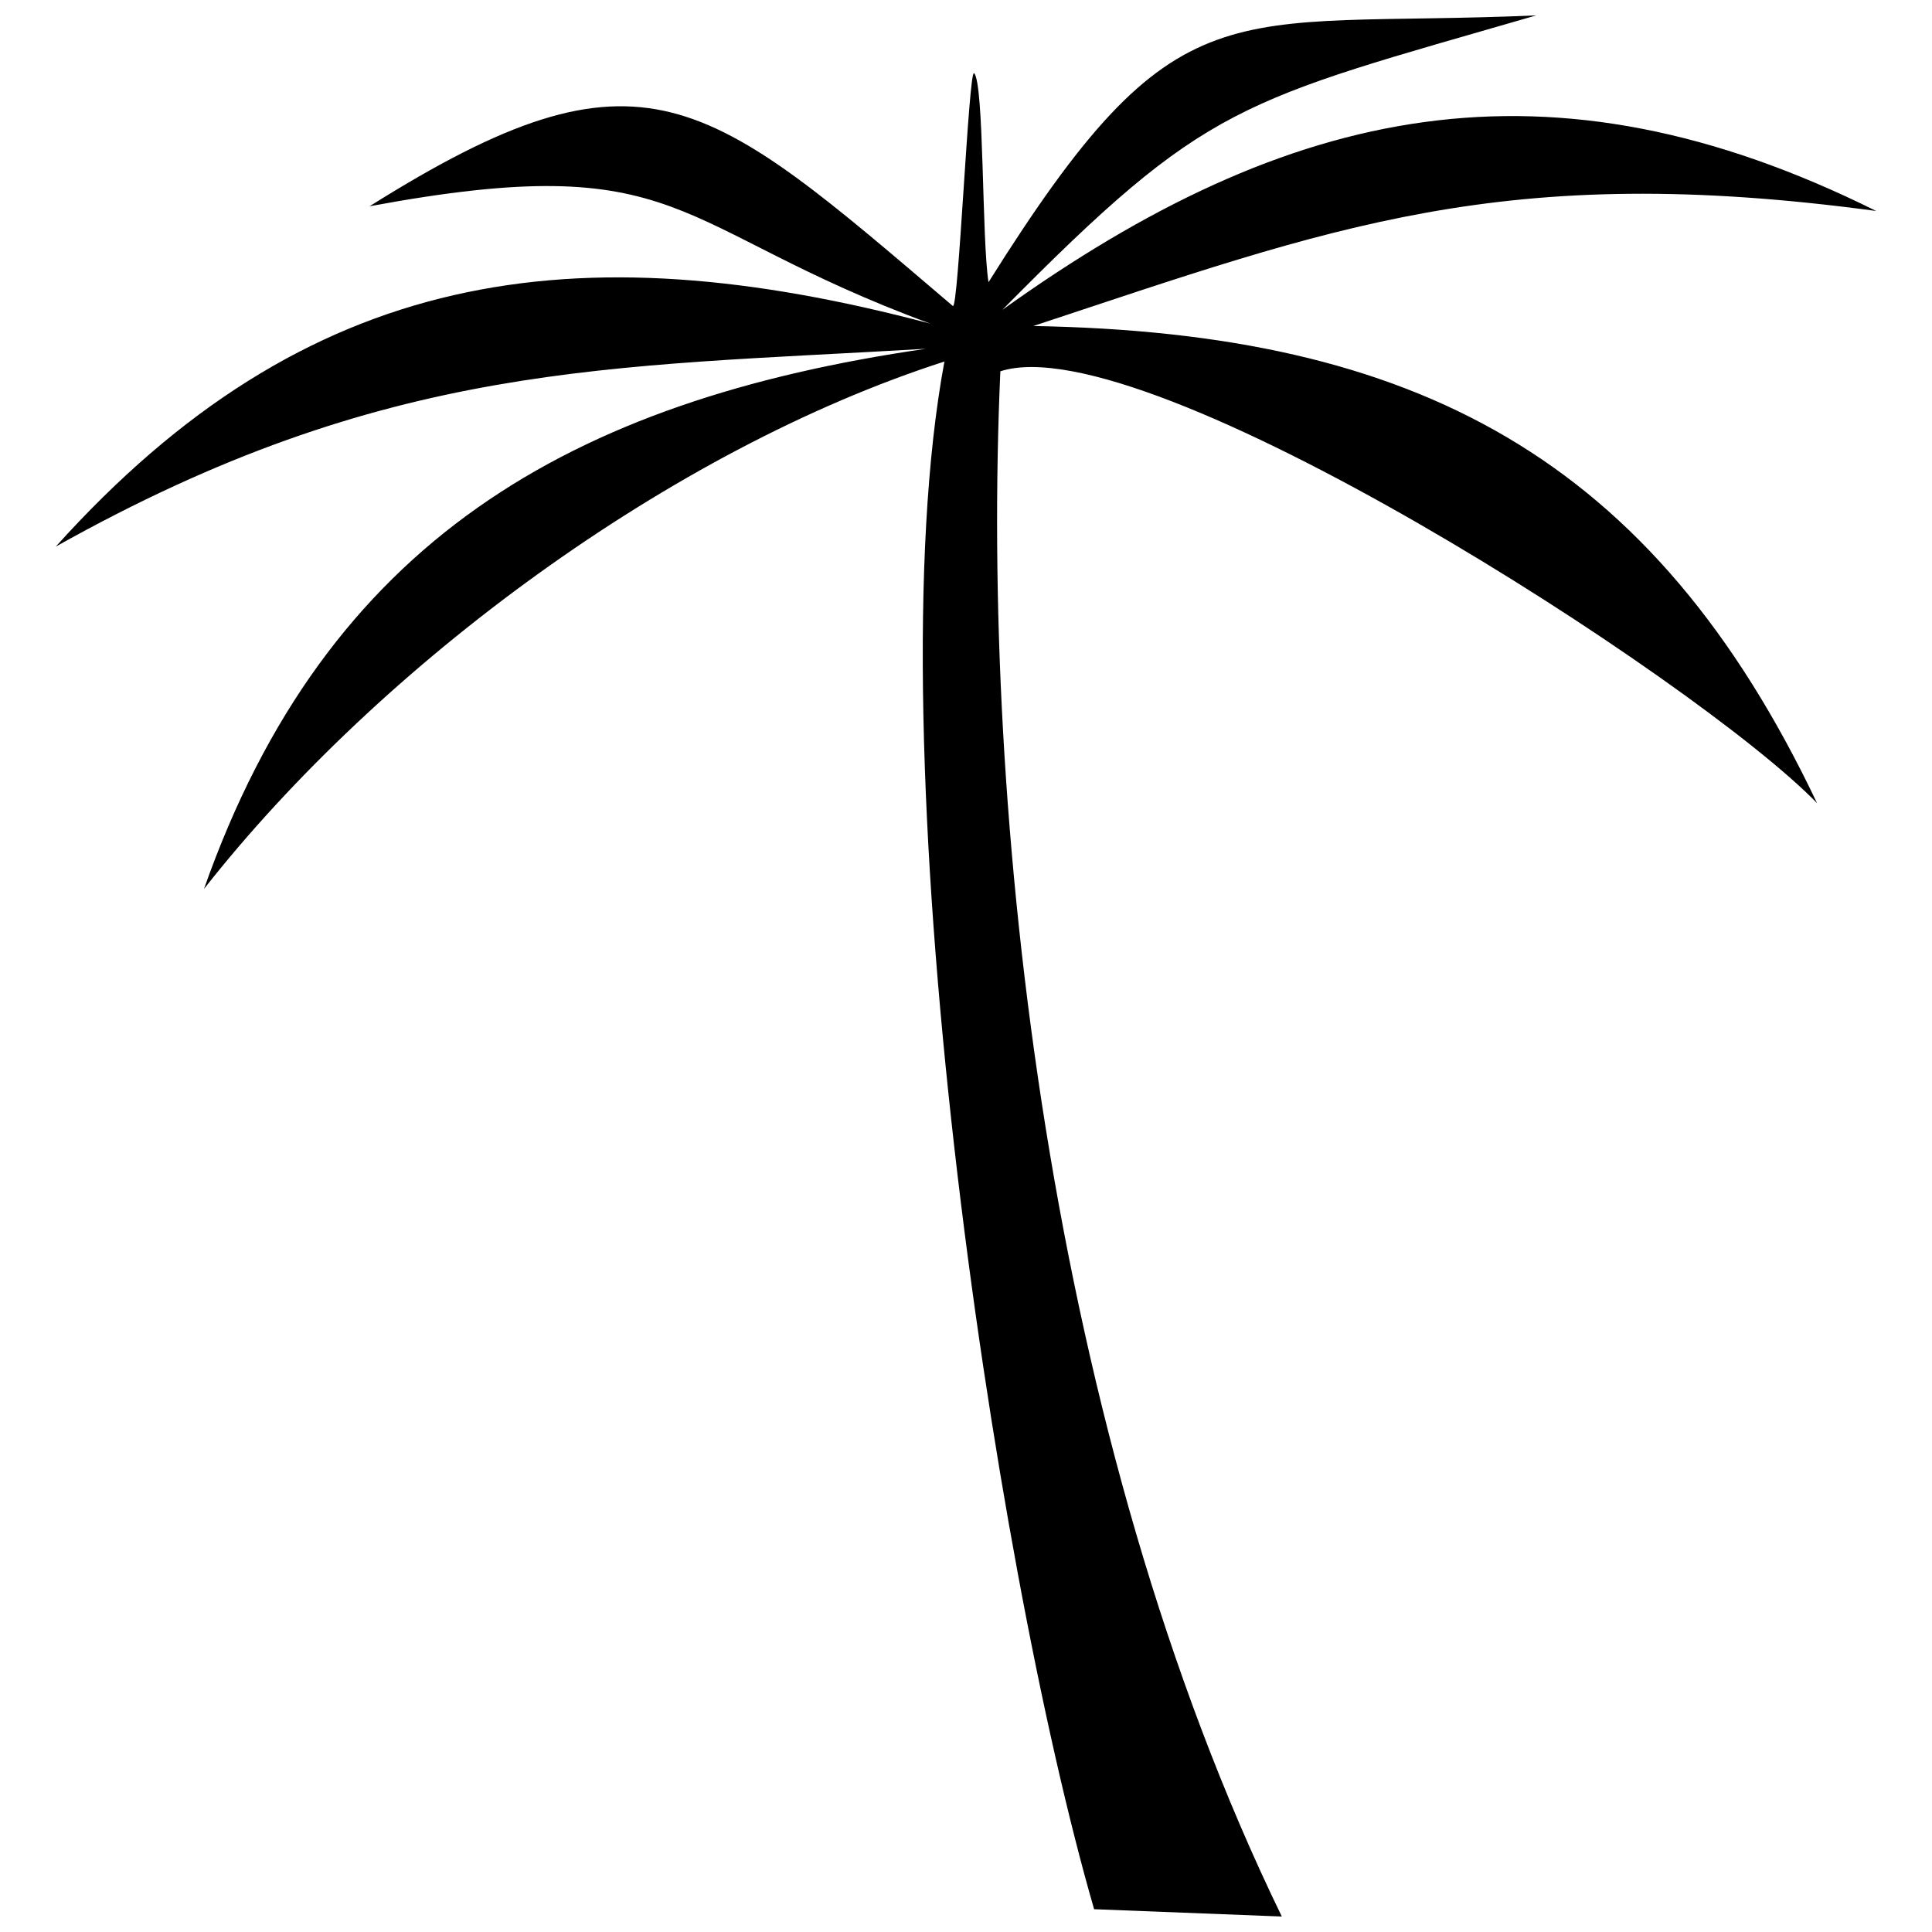 <?xml version="1.0" encoding="UTF-8"?>
<!-- Uploaded to: ICON Repo, www.svgrepo.com, Generator: ICON Repo Mixer Tools -->
<svg width="800px" height="800px" version="1.1" viewBox="144 144 512 512" xmlns="http://www.w3.org/2000/svg">
 <defs>
  <clipPath id="a">
   <path d="m158 148.09h484v503.81h-484z"/>
  </clipPath>
 </defs>
 <g clip-path="url(#a)">
  <path d="m405.97 218.82c-1.801-11.227-1.141-52.738-3.824-55.422-1.418-1.422-4.137 62.961-5.637 61.691-65.602-55.871-81.934-72.059-154.57-26.426 84.148-15.633 78.965 5.43 148.6 31.102-94.422-25.039-165.34-14.73-231.76 59.09 87.754-49.184 146.09-47.449 230.62-52.426-94.254 13.656-158.87 50.922-191.34 143.15 46.816-59.602 123.91-116.49 196.22-139.77-18.891 101.69 12.656 316.85 39.672 410.15l49.742 1.938c-62.098-127.74-79.816-292.45-74.59-409.5 38.441-12.48 184.71 81.773 216.43 114.44-43.57-91.715-106.34-124.68-207.7-126.44 79.32-26.195 124.46-43.832 223.37-30.488-86.773-43.137-155.29-28.449-231.58 26.211 54.637-55.309 62.242-55.078 141.5-78.043-82.914 3.598-94.68-9.746-145.17 70.727z" fill-rule="evenodd"/>
 </g>
</svg>